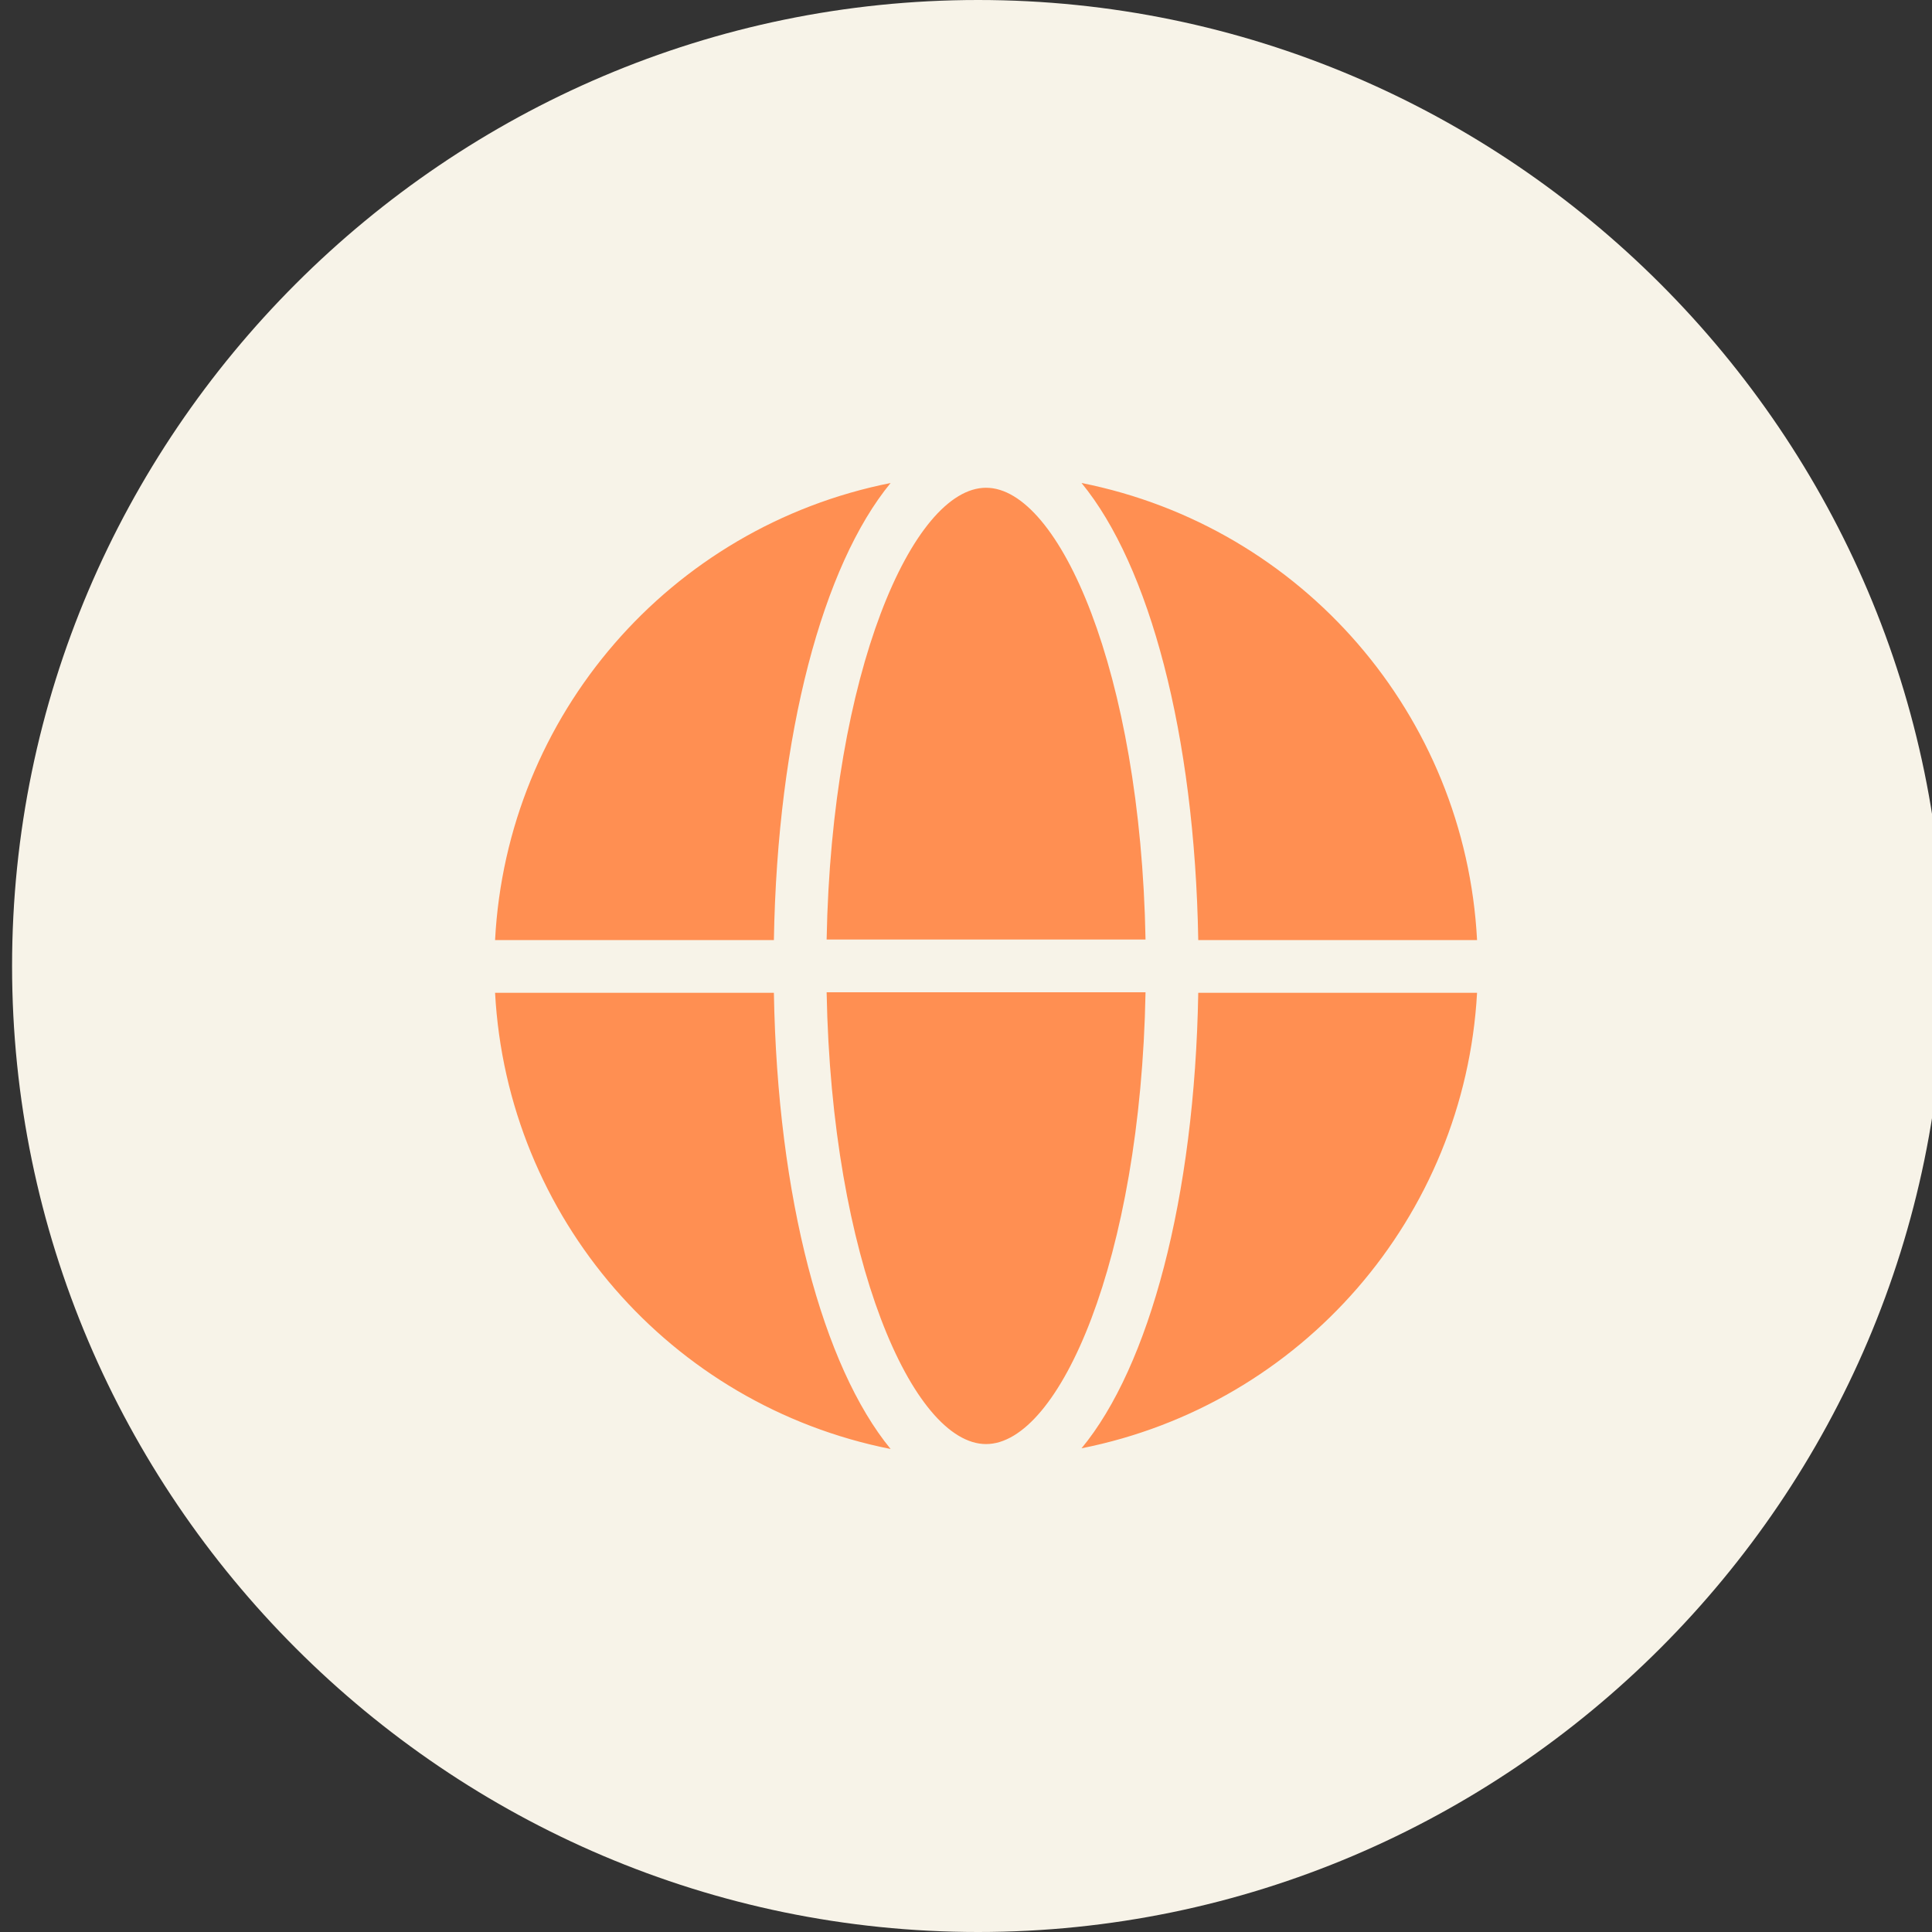 <svg xmlns="http://www.w3.org/2000/svg" xmlns:xlink="http://www.w3.org/1999/xlink" fill="none" version="1.1" width="80" height="80" viewBox="0 0 80 80"><rect x="0" y="0" width="80" height="80" fill="#333333" stroke="none"/><defs><clipPath id="master_svg0_38_6219"><rect x="0" y="0" width="80" height="80" rx="0"/></clipPath></defs><g clip-path="url(#master_svg0_38_6219)"><g><path d="M80.5,40C80.5,62,62.5,80,40.5,80C18.5,80,0.5,62,0.5,40C0.5,18,18.5,0,40.5,0C62.5,0,80.5,18,80.5,40Z" fill="#F7F3E8" fill-opacity="1" style="mix-blend-mode:passthrough"/></g><g><path d="M20.551,41.11L20.5,41.11C21.003,50.409,27.745,58.184,36.879,60C34.076,56.586,32.191,49.612,32.045,41.11L20.551,41.11ZM32.045,38.926C32.191,30.38,34.076,23.407,36.879,20C27.732,21.819,20.987,29.614,20.5,38.926L32.045,38.926ZM61.162,38.926C60.675,29.614,53.93,21.819,44.784,20C47.586,23.407,49.472,30.38,49.617,38.926L61.162,38.926ZM40.831,59.796C43.859,59.796,47.23,52.167,47.434,41.088L34.229,41.088C34.433,52.167,37.803,59.796,40.831,59.796ZM44.784,59.971C53.908,58.158,60.646,50.398,61.162,41.11L49.617,41.11C49.472,49.612,47.586,56.586,44.784,59.971ZM40.831,20.197C37.803,20.197,34.433,27.825,34.229,38.904L47.434,38.904C47.23,27.825,43.859,20.197,40.831,20.197Z" fill="#FF8F52" fill-opacity="1" style="mix-blend-mode:passthrough"/></g></g></svg>